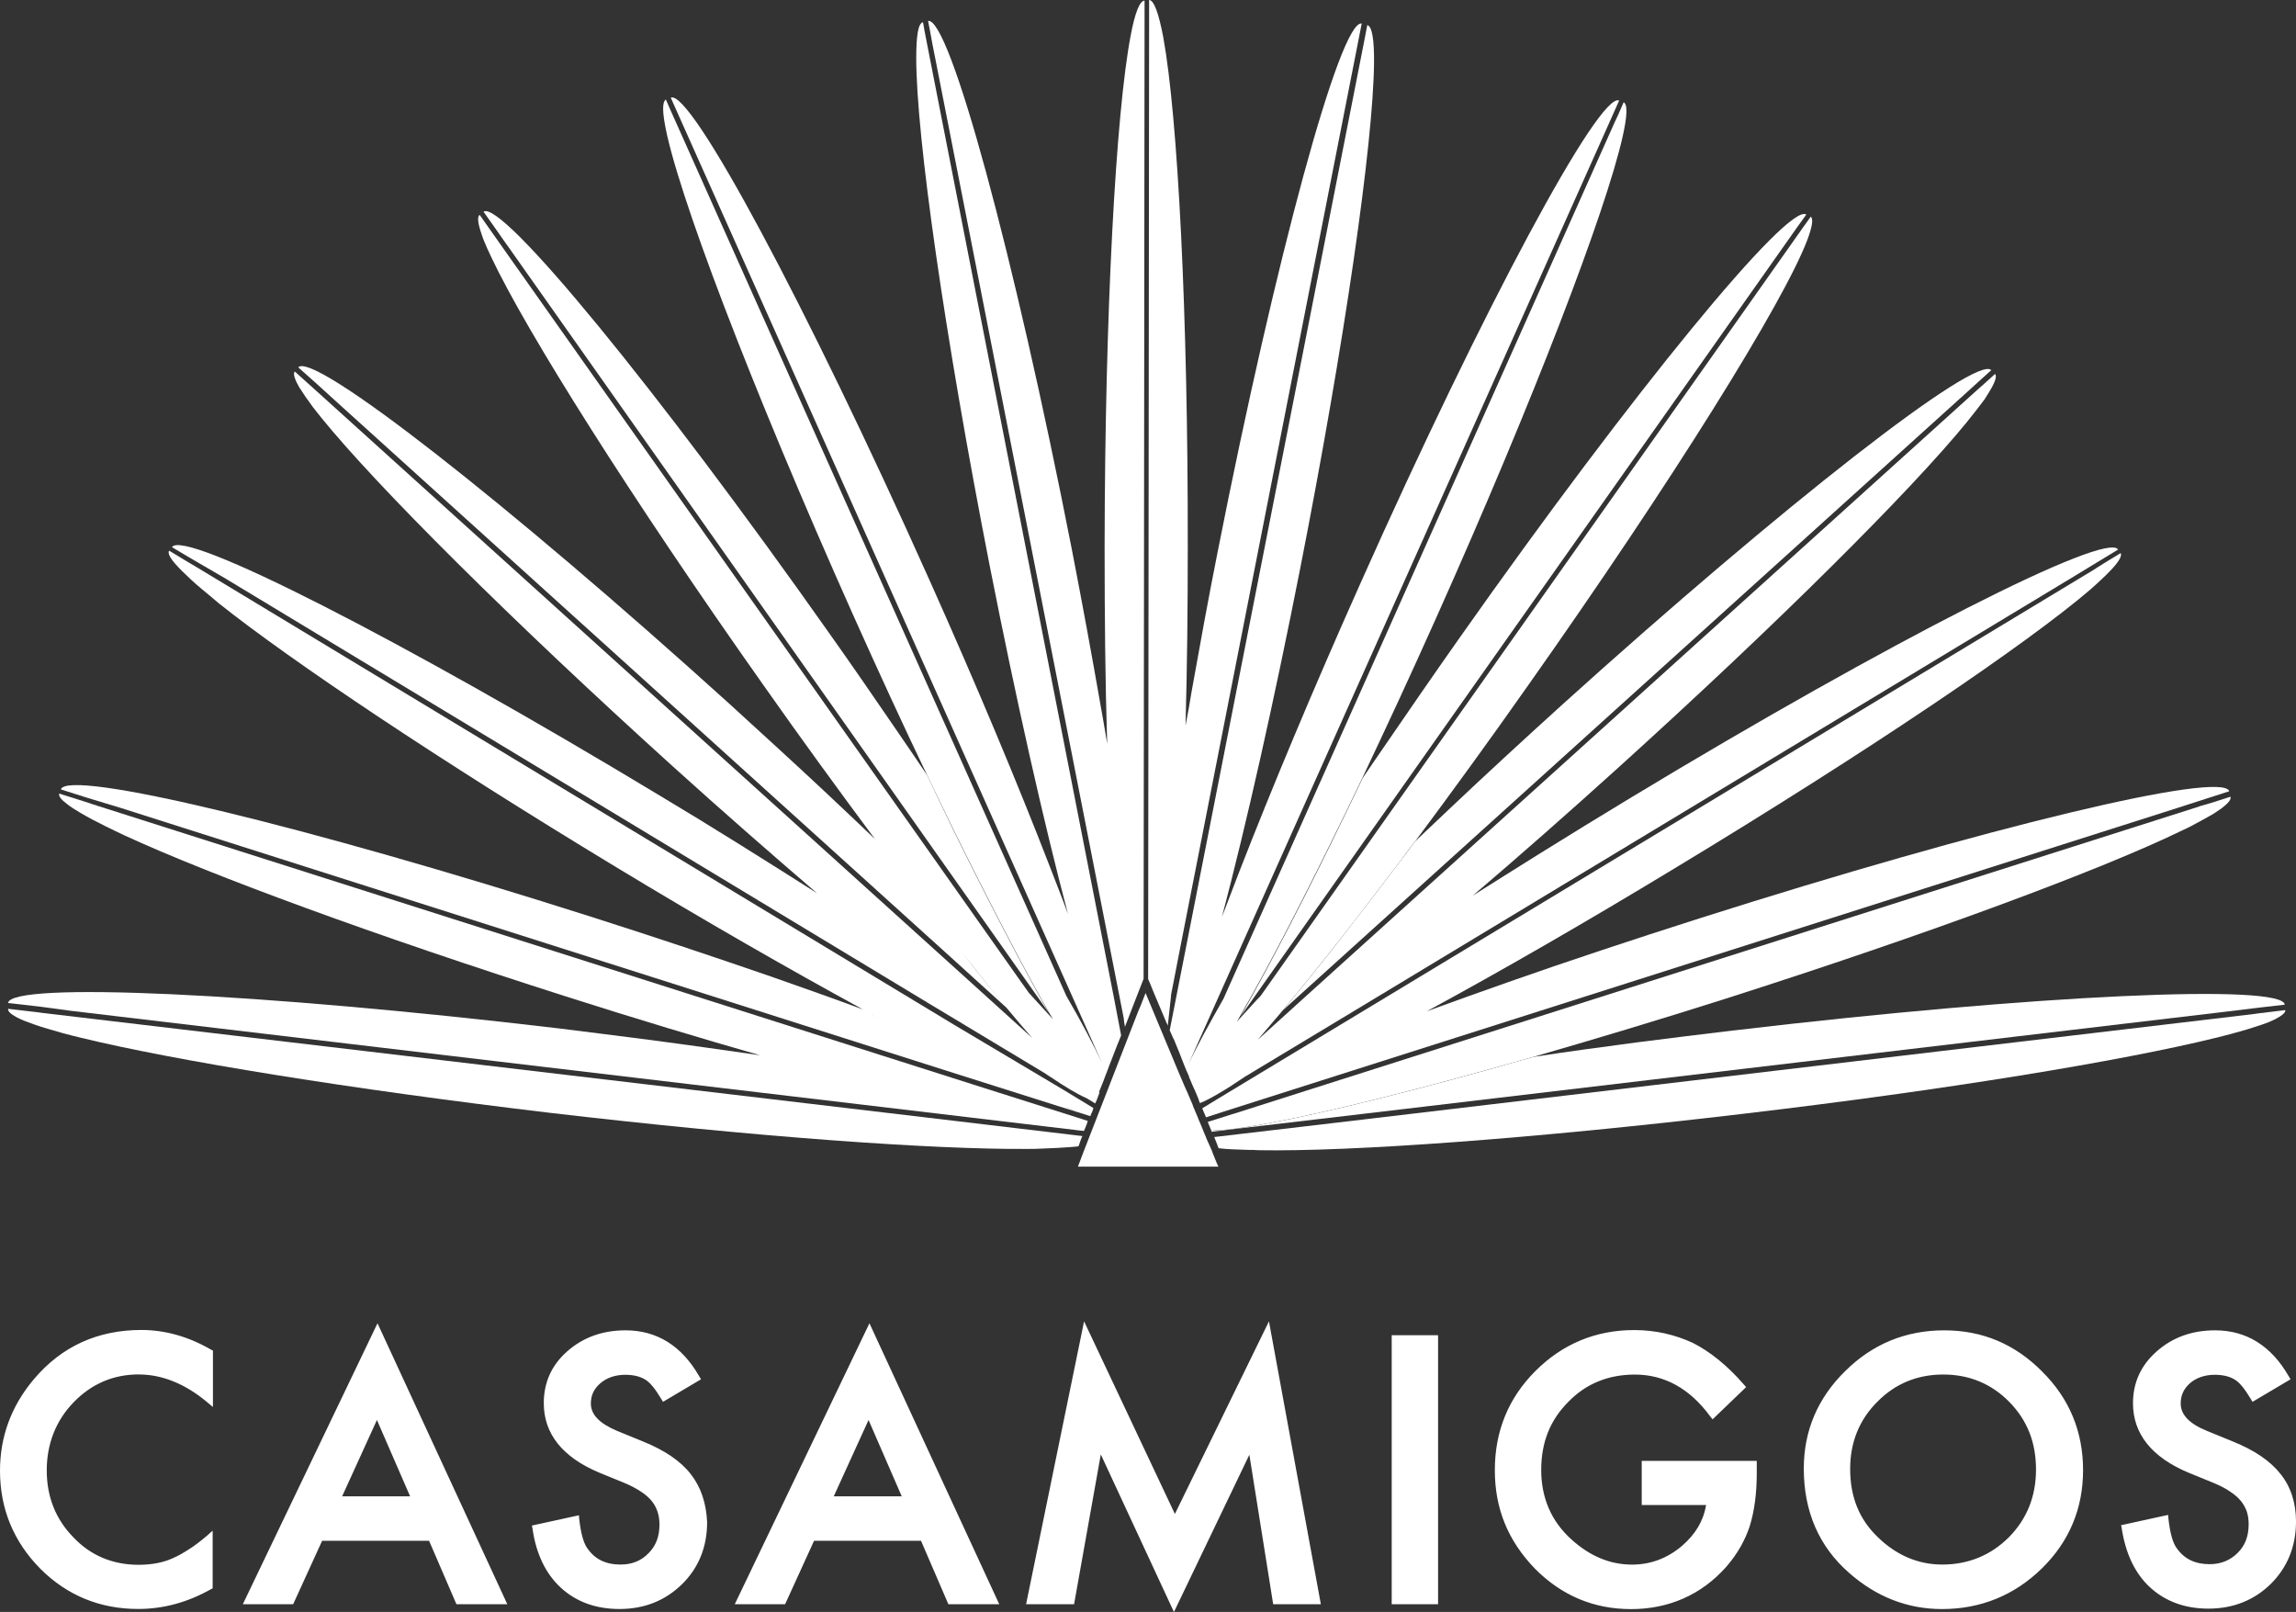 <?xml version="1.0" encoding="UTF-8"?>
<svg id="Livello_1" data-name="Livello 1" xmlns="http://www.w3.org/2000/svg" viewBox="0 0 500 350.99">
  <rect x="0" y="0" width="500" height="350.99" fill="#333333" stroke="none"/>
  <defs>
    <style>
      .cls-1 {
        fill: #fff;
      }
    </style>
  </defs>
  <path class="cls-1" d="M52.9,349.31h10.94l6.31-13.82h23.29l5.96,13.82h11.08l-28.27-61.18-29.33,61.18ZM82.08,309.18l7.23,16.63h-14.8l7.58-16.63ZM160.03,349.31h10.94l6.31-13.82h23.29l5.96,13.82h11.08l-28.27-61.18-29.33,61.18ZM189.14,309.18l7.23,16.63h-14.8l7.58-16.63ZM30.24,299.28c5.05,0,10.1,2.03,14.87,6.03l1.26,1.05v-12.28l-.42-.21c-4.84-2.81-9.96-4.28-15.15-4.28-9.54,0-17.4,3.58-23.43,10.73-4.91,5.82-7.37,12.49-7.37,19.92,0,8.28,2.95,15.43,8.77,21.33,5.82,5.82,12.98,8.77,21.33,8.77,5.54,0,10.8-1.47,15.79-4.28l.42-.21v-12.56l-1.26,1.12c-1.33,1.12-2.67,2.17-3.93,2.95-1.19.77-2.39,1.47-3.58,1.96-1.96.91-4.49,1.4-7.37,1.4-5.54,0-10.38-1.96-14.17-5.96-3.86-3.93-5.82-8.84-5.82-14.59s1.96-10.8,5.82-14.8c3.93-4.07,8.7-6.1,14.24-6.1M150.41,320.96c-2.17-2.81-5.68-5.19-10.38-7.09l-5.68-2.32c-3.79-1.61-5.68-3.51-5.68-5.96,0-1.82.7-3.23,2.1-4.42,1.4-1.19,3.23-1.82,5.4-1.82,1.75,0,3.23.35,4.35,1.05,1.05.63,2.17,2.03,3.44,4.14l.42.7,8.28-4.91-.42-.7c-3.79-6.59-9.19-9.96-16-9.96-5.05,0-9.26,1.54-12.7,4.56-3.44,3.02-5.12,6.81-5.12,11.3,0,6.66,4.07,11.79,12.14,15.15l5.47,2.24c1.33.56,2.53,1.19,3.58,1.89.98.63,1.75,1.33,2.32,2.03.56.7.98,1.47,1.26,2.32.28.84.42,1.75.42,2.81,0,2.6-.77,4.63-2.39,6.24-1.61,1.68-3.65,2.46-6.1,2.46-3.16,0-5.47-1.12-7.09-3.37-.91-1.12-1.54-3.37-1.89-6.52l-.07-.84-10.24,2.24.14.7c.77,5.47,2.88,9.82,6.17,12.84,3.37,3.09,7.65,4.63,12.77,4.63,5.4,0,9.96-1.82,13.61-5.4,3.65-3.58,5.47-8.14,5.47-13.54-.21-4.14-1.33-7.58-3.58-10.45M357.51,327.7h14.03c-.56,3.44-2.32,6.38-5.26,8.91-3.23,2.74-6.88,4.07-10.87,4.07-4.77,0-9.19-1.82-13.26-5.54-4.35-3.93-6.52-9.05-6.52-15.08s1.96-10.87,5.89-14.8c3.86-4,8.77-5.96,14.52-5.96,6.38,0,11.93,3.02,16.35,9.05l.56.7,7.3-7.02-.49-.56c-3.58-4.14-7.37-7.16-11.08-9.05-3.93-1.82-8.21-2.81-12.77-2.81-8.42,0-15.64,3.02-21.54,8.91-5.89,5.89-8.84,13.12-8.84,21.61s2.95,15.43,8.7,21.4c5.82,5.89,12.84,8.84,20.98,8.84s15.29-3.09,20.7-9.19c2.39-2.74,4.07-5.68,5.12-8.84,1.05-3.37,1.54-7.3,1.54-11.58v-2.67h-25.05v9.61ZM255.86,329.66l-19.78-41.95-12.63,61.6h10.45l5.82-32.62,15.93,34.31,16.42-34.24,5.19,32.55h10.38l-11.3-61.6-20.49,41.95ZM303.07,349.31h10.1v-58.58h-10.1v58.58ZM443.38,319.98c0-5.89-1.89-10.73-5.82-14.73-3.86-3.93-8.7-5.96-14.38-5.96s-10.52,2.03-14.38,5.96c-3.93,3.93-5.89,8.84-5.89,14.59,0,6.1,1.96,11.01,6.1,14.94,4,3.86,8.7,5.89,13.96,5.89,5.68,0,10.59-2.03,14.52-5.96,3.93-4,5.89-8.91,5.89-14.73M444.72,298.65c5.96,5.89,8.91,13.12,8.91,21.47s-3.02,15.57-8.98,21.4c-5.96,5.82-13.26,8.84-21.75,8.84-7.51,0-14.31-2.67-20.2-7.86-6.59-5.75-9.89-13.4-9.89-22.73,0-8.21,3.02-15.36,9.05-21.26,5.96-5.89,13.19-8.84,21.54-8.84s15.43,3.02,21.33,8.98M496.63,320.96c-2.17-2.81-5.68-5.19-10.38-7.09l-5.68-2.32c-3.79-1.54-5.68-3.51-5.68-5.96,0-1.82.7-3.23,2.03-4.42,1.4-1.19,3.23-1.82,5.4-1.82,1.75,0,3.23.35,4.35,1.05,1.05.63,2.17,2.03,3.44,4.14l.42.7,8.28-4.91-.42-.7c-3.79-6.59-9.19-9.96-16-9.96-5.05,0-9.26,1.54-12.7,4.56-3.44,3.02-5.19,6.81-5.19,11.3,0,6.66,4.07,11.79,12.14,15.15l5.47,2.24c1.33.56,2.6,1.19,3.58,1.89.98.63,1.75,1.33,2.32,2.03.56.7.98,1.47,1.26,2.24.28.84.42,1.75.42,2.81,0,2.6-.77,4.63-2.39,6.24-1.61,1.61-3.65,2.46-6.1,2.46-3.16,0-5.47-1.12-7.09-3.37-.91-1.12-1.54-3.37-1.89-6.52l-.07-.84-10.24,2.24.14.7c.84,5.47,2.88,9.82,6.17,12.84,3.37,3.09,7.65,4.63,12.7,4.63,5.4,0,9.96-1.82,13.61-5.4,3.58-3.58,5.47-8.14,5.47-13.54,0-4.07-1.12-7.58-3.37-10.38"/>
  <polygon class="cls-1" points="264.21 251.37 263.79 250.25 263.72 250.18 263.65 249.96 262.8 248.07 262.38 247.02 262.31 246.88 261.54 244.98 261.12 244 261.05 243.93 261.05 243.86 260.84 243.3 259.86 240.98 259.72 240.56 258.59 237.9 257.96 236.5 256.7 233.55 249.47 216.22 248.35 219.1 248 219.87 235.93 250.88 234.74 254.03 265.33 254.03 264.98 253.26 264.21 251.37"/>
  <path class="cls-1" d="M234.95,249.4l.28-.84.35-.91.14-.28-1.75-.21-32.48-3.86L8.77,220.5l-.42-.07-6.59-.77c-.07.56.56,1.12,1.82,1.82.07,0,.14.07.14.07.91.49,2.17.98,3.79,1.54,1.75.63,3.86,1.19,6.24,1.89,1.19.35,2.53.63,3.86.98,20.42,4.98,58.44,11.15,102.15,16.35,44.34,5.19,83.13,8,103.9,7.86,1.12,0,2.17,0,3.16-.07,2.53-.07,4.63-.21,6.52-.35.49-.07,1.05-.07,1.47-.14l.14-.21Z"/>
  <path class="cls-1" d="M15.29,220.08l177.56,21.05,35.43,4.21,5.89.7.49.07,1.4.14.63-1.54.14-.49.07-.14-2.39-.77-23.01-7.3L19.92,175.04l-1.68-.56-5.33-1.68c-.21.56.42,1.33,1.75,2.32.7.56,1.68,1.19,2.88,1.89,1.54.91,3.37,1.89,5.54,2.95,1.26.63,2.6,1.26,4.07,1.96,18.87,8.7,54.58,21.82,95.97,35.01,15.15,4.84,29.61,9.19,42.87,12.98,2.95.84,5.82,1.61,8.63,2.39,11.86,3.3,22.59,6.03,31.71,8.21-9.12-2.17-19.78-4.91-31.71-8.21-2.81-.77-5.68-1.61-8.63-2.46-7.86-1.12-16.14-2.32-24.76-3.44-6.31-.84-12.77-1.61-19.43-2.46-65.74-7.79-119.55-10.24-120.04-5.54l6.81.77,6.73.91Z"/>
  <path class="cls-1" d="M491.93,220.64l-1.54.21-193.14,22.87-32.83,3.86.7,1.75v.07l.21.49.07.14h.07c1.75.21,3.93.28,6.38.35.7,0,1.47,0,2.17.07,20.35.35,60.05-2.53,105.58-7.93,44.13-5.19,82.43-11.51,102.71-16.49,1.4-.35,2.81-.7,4.07-1.05,2.39-.63,4.35-1.26,6.03-1.82,1.05-.35,1.96-.7,2.67-1.05l.42-.21c1.47-.77,2.24-1.4,2.17-1.96l-5.75.7Z"/>
  <path class="cls-1" d="M377.58,224.36c-7.02.84-13.82,1.68-20.49,2.53-8,1.05-15.79,2.1-23.08,3.23-3.09.84-6.03,1.68-8.98,2.53-23.64,6.59-42.87,11.15-54.09,12.84-2.24.35-4.07.49-5.68.63h-.42c-.35,0-.7.07-1.05.07l.07.21v.07l.21-.07,5.89-.7,35.71-4.21,178.34-21.12,8.07-.98,5.47-.63c-.42-4.63-54.23-2.17-119.97,5.61"/>
  <path class="cls-1" d="M478.95,175.6l-194.26,61.81-16.07,5.12-.49.14-3.3,1.05-1.82.56.77,1.89c.28,0,.7,0,1.05-.07h.42c1.54-.07,3.44-.28,5.68-.63,11.22-1.68,30.45-6.24,54.09-12.84,2.95-.84,5.89-1.68,8.98-2.53,12.91-3.72,26.94-7.93,41.53-12.56,44.41-14.17,82.22-28.2,99.76-36.76.63-.28,1.19-.56,1.75-.84,1.96-1.05,3.65-1.96,4.98-2.74.63-.42,1.19-.77,1.68-1.12,1.47-1.12,2.24-1.96,2.03-2.6l-4.14,1.33-2.67.77Z"/>
  <path class="cls-1" d="M456.36,123.82l-169.15,102.15-21.96,13.26-3.44,2.1.35.84.42.98v.07l.07.07,3.86-1.26,24.69-7.86,182.05-57.95,7.86-2.53,4.35-1.4c-1.4-4.56-53.11,7.86-115.48,27.71-14.73,4.7-28.69,9.33-41.46,13.82-6.24,2.17-12.21,4.35-17.82,6.38,15.93-8.63,34.45-19.29,54.02-31.15,41.81-25.26,76.61-48.76,90.57-60.75.49-.42.91-.84,1.4-1.26,1.4-1.26,2.46-2.32,3.3-3.23,1.47-1.61,2.17-2.81,1.82-3.37l-3.23,1.96-2.24,1.4Z"/>
  <path class="cls-1" d="M261.33,240.14h0v.07l.77-.49c-.21.21-.49.35-.77.42"/>
  <path class="cls-1" d="M426.9,86.71l3.93-3.58,2.81-2.53c-3.16-3.51-45.11,29.18-93.73,73.1-8.35,7.58-16.35,14.94-23.85,22.03-2.67,2.53-5.33,5.05-7.86,7.44-1.05,1.4-2.03,2.67-3.02,4-9.61,12.77-18.38,23.92-25.75,32.76l147.47-133.23Z"/>
  <path class="cls-1" d="M270.24,221.2l7.37-10.45,113.72-161.22,2.03-2.81c-3.86-2.74-37.67,38.45-75.42,92.04-5.89,8.35-11.44,16.42-16.77,24.2-1.47,2.17-3.02,4.35-4.42,6.45-1.19,2.46-2.32,4.91-3.51,7.3-8.77,18.17-16.77,33.53-23.01,44.48"/>
  <path class="cls-1" d="M254.74,224.22v.14l.77,1.75.07.07,1.33,3.23.21.56.49,1.26.7,1.75.63,1.4,3.79-8.42-3.79,8.42v.14l.56,1.33.49,1.12.21.42.7,1.68.14.35.07.28.21.49c.28-.14.56-.28.84-.35,1.47-.7,3.44-1.82,5.68-3.23.98-.63,2.03-1.33,3.16-2.1l23.29-14.03,157.5-95.06,5.19-3.16,4.28-2.6c-2.46-4.07-49.88,20.06-105.87,53.88-6.95,4.21-13.61,8.28-20.13,12.35-4.98,3.09-9.82,6.17-14.52,9.12,9.89-8.42,20.49-17.75,31.43-27.64,35.08-31.71,63.91-60.47,76.12-75.42,1.54-1.89,2.88-3.65,3.93-5.05.35-.56.63-.98.91-1.47,1.26-2.03,1.82-3.44,1.33-4l-2.32,2.1-1.82,1.61-145.36,131.26-11.08,10.03c1.75-2.03,3.58-4.21,5.61-6.59,7.3-8.77,16.14-19.99,25.75-32.76.98-1.33,1.96-2.67,3.02-4,7.79-10.45,16.07-21.82,24.55-33.89,31.36-44.41,55.56-83.27,60.75-96.89,1.05-2.81,1.4-4.63.77-5.12l-1.82,2.53-.98,1.4-116.88,165.57-1.54,2.17-4.49,6.38,4.49-6.38,1.47-2.1c-.28.35-.56.63-.84.91-1.54,1.68-3.02,3.3-4.42,4.84-.77,1.33-1.47,2.46-2.17,3.65.7-1.19,1.4-2.32,2.17-3.65.28-.42.56-.91.77-1.33,6.31-10.94,14.24-26.31,23.08-44.48,1.19-2.39,2.32-4.84,3.51-7.3,5.19-10.94,10.66-22.73,16.21-35.15,21.12-47.21,36.83-88.26,40.48-104.53.98-4.35,1.12-7.02.21-7.44l-1.26,2.88-.63,1.33-85.24,190.96c-3.3,5.82-5.96,10.66-7.72,14.45l-.21.49.21-.49L350.29,27.08l.84-1.89,1.47-3.3c-4.28-1.96-29.54,45.04-56.26,104.95-10.38,23.22-19.43,44.9-26.45,62.93-1.33,3.44-2.6,6.73-3.79,9.89,5.33-20.2,11.3-46.72,17.05-75.91,9.75-49.6,15.86-92.4,16.07-109.86.07-5.19-.42-8.21-1.47-8.42l-.7,3.65-42.3,215.1Z"/>
  <path class="cls-1" d="M26.17,175.88l179.04,56.97,25.26,8,4.07,1.26,2.88.91.07-.07v-.07l.07-.14v-.07c-.14,0-.28-.07-.42-.07-.84-.14-1.82-.42-2.95-.77-.77-.21-1.61-.56-2.53-.91.91.35,1.75.63,2.53.91,1.12.35,2.1.63,2.95.77.14,0,.28.07.42.07l.28-.56.28-.84-6.59-4-23.71-14.1L43.01,123.61l-2.6-1.54-3.58-2.17c-.35.56.21,1.61,1.47,3.02l.07.07c.35.42.77.84,1.26,1.33,1.12,1.12,2.46,2.39,4.21,3.86,1.19.98,2.46,2.03,3.86,3.23,16.07,12.77,48.2,34.24,86.22,57.25,19.57,11.86,38.09,22.45,54.02,31.15,2.03,1.12,4.07,2.17,6.03,3.23,8.14,4.35,15.43,8.14,21.75,11.15-6.31-3.02-13.61-6.81-21.75-11.15-1.96-1.05-4-2.1-6.03-3.23-6.24-2.32-12.98-4.7-19.99-7.16-12.21-4.21-25.4-8.63-39.29-13.05-62.3-19.85-114-32.27-115.41-27.71l5.75,1.82,7.16,2.17Z"/>
  <path class="cls-1" d="M237.34,239.51h0c.21.07.35.14.49.21-.14-.07-.28-.14-.49-.21M188.09,202.96c14.73,12.35,27.43,22.31,36.55,28.76-9.12-6.45-21.82-16.42-36.55-28.76M241.2,228.15c-2.17-5.96-4.7-14.38-7.51-24.69,2.81,10.31,5.33,18.73,7.51,24.69M48.34,125.51l152.73,92.25,26.59,16c.35.28.7.49,1.05.7,3.23,2.17,5.89,3.79,7.86,4.63.28.14.49.21.7.28-.21-.07-.42-.14-.7-.28l1.05.63.91.56v-.07l.07-.14.07-.21.07-.07.7-1.89-.84-1.19-10.31-14.45,10.24,14.52.28.28-.35-.28.84,1.19.07-.21v-.14l.14-.28.14-.35.28-.7.42-1.05.49-1.33.07-.14.21-.56.63-1.68.28-.7,1.33-3.44.21-.49.56-1.4v-.14l-1.54-8.07L201.84,9.33l-.49-2.53-.35-1.96c-1.05.21-1.47,2.95-1.47,7.79,0,17.05,6.17,60.33,16,110.57,5.75,29.18,11.72,55.7,17.05,75.84-1.19-3.3-2.6-6.81-4-10.45-6.95-17.96-15.93-39.43-26.24-62.44-26.8-59.84-51.99-106.85-56.26-104.88l1.12,2.53,92.75,207.59.07.21-.07-.21c-1.75-3.79-4.35-8.7-7.72-14.52L145.99,23.92l-.98-2.24c-.7.35-.77,2.17-.28,5.05,2.39,14.24,18.73,57.18,40.97,106.99,5.54,12.35,10.94,24.13,16.21,35.08,4,8.35,7.79,16.14,11.44,23.29,5.68,11.22,10.8,20.91,15.15,28.48.28.49.56.91.77,1.33-1.61-1.75-3.37-3.72-5.19-5.68l-2.1-2.95L107.62,51.28l-.84-1.19-2.32-3.3c-.63.42-.35,2.03.49,4.42.14.42.28.84.49,1.33.42.98.91,2.17,1.54,3.44,7.72,16.35,30.38,52.27,59,92.82,8.49,12.07,16.77,23.43,24.55,33.89-3.37-3.23-6.88-6.52-10.45-9.89-6.73-6.31-13.89-12.84-21.26-19.57-48.69-44.06-90.71-76.82-93.87-73.24l3.79,3.37,4.63,4.21,133.09,120.32,12.7,11.51c-3.02-3.65-6.38-7.79-9.82-12.21,3.51,4.42,6.81,8.56,9.82,12.21,1.96,2.39,3.86,4.56,5.61,6.59l-14.03-12.7L69.03,85.24l-1.4-1.26-3.44-3.09c-.42.49,0,1.75,1.05,3.58l.07.07c.7,1.12,1.61,2.46,2.81,4.07.56.7,1.19,1.54,1.89,2.39,12,14.8,41.11,43.85,76.47,75.84,10.94,9.89,21.54,19.15,31.43,27.64-5.54-3.51-11.3-7.16-17.26-10.87-5.61-3.51-11.37-7.02-17.33-10.59-56.05-33.82-103.41-57.95-105.87-53.88l3.65,2.17,7.23,4.21"/>
  <path class="cls-1" d="M110.5,53.46l107.34,152.1,10.59,15.01c-4.35-7.58-9.47-17.26-15.15-28.48-3.65-7.16-7.44-14.94-11.37-23.29-2.24-3.37-4.63-6.81-7.02-10.31-4.56-6.66-9.19-13.4-14.17-20.42-37.74-53.53-71.56-94.71-75.42-91.97l2.24,3.16,2.95,4.21Z"/>
  <path class="cls-1" d="M203.17,10.17l41.53,211.45c.07.63.14,1.33.28,1.96l2.17-5.61,1.89-4.84v-.07l.21-208.29V.14c-1.05,0-2.1,2.67-3.02,7.58-3.23,16.91-5.61,60.33-5.68,111.34,0,15.15.14,29.61.56,42.87.07,2.53.14,4.91.21,7.37.42,13.4,1.05,25.4,1.75,35.5-.7-10.1-1.33-22.1-1.75-35.5-.07-2.39-.14-4.84-.21-7.37-.42-2.67-.91-5.4-1.4-8.14-1.89-10.87-4-22.31-6.31-34.24-12.63-64.4-26.66-115.9-31.29-114.99l.42,2.17.63,3.44Z"/>
  <path class="cls-1" d="M250.32,213.83l.91,2.24,2.81,6.66.14.28.14.35v-.14c.07-.84.21-1.68.28-2.53.14-1.26.28-2.53.42-3.86v-.21l2.39-12.28L294.86,13.68l.98-4.98.7-3.58c-4.63-.91-18.66,50.58-31.36,114.99-2.1,10.52-3.93,20.7-5.68,30.45-.42,2.53-.84,4.98-1.33,7.44.35-12.21.49-25.33.49-39.01.07-50.44-2.17-93.52-5.33-110.85-.98-5.19-2.03-8.14-3.09-8.14v4.49l-.21,208.71.07.14.21.49Z"/>
</svg>